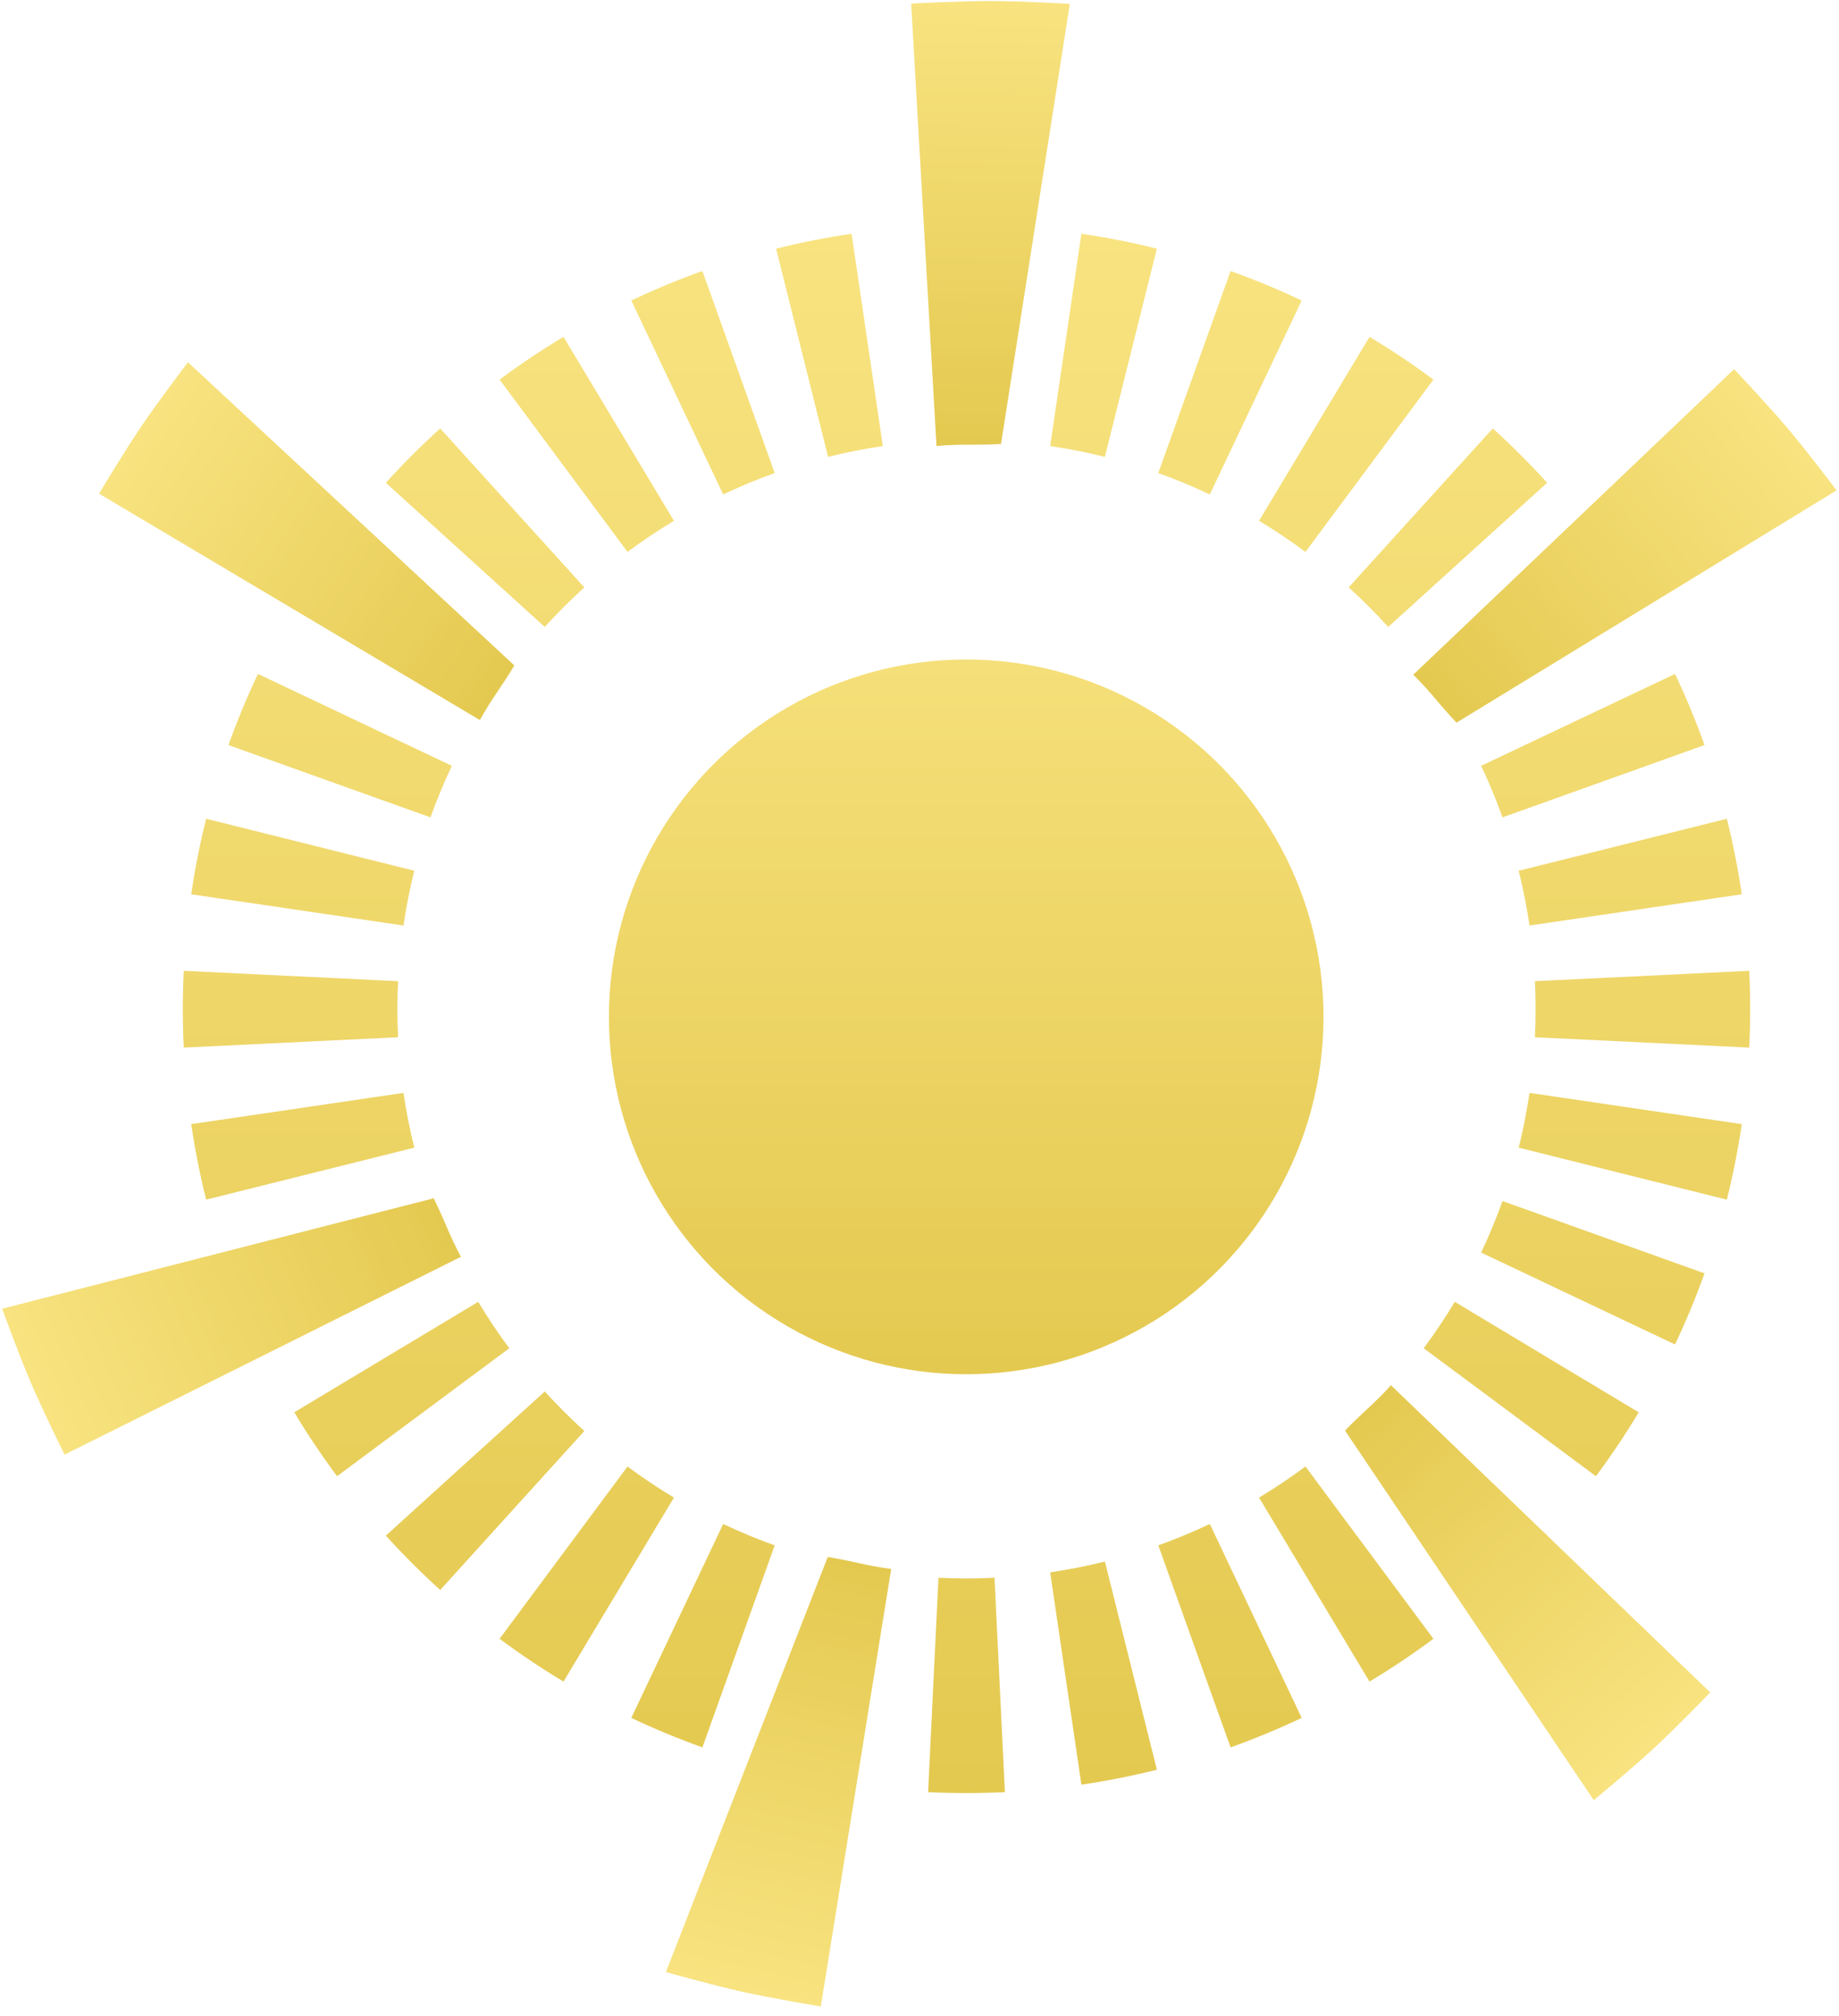 <svg width="240" height="263" viewBox="0 0 240 263" fill="none" xmlns="http://www.w3.org/2000/svg">
<path fill-rule="evenodd" clip-rule="evenodd" d="M121.124 29.526C122.785 29.445 124.455 29.405 126.133 29.405C127.811 29.405 129.481 29.445 131.142 29.526L129.79 57.493C128.58 57.434 127.36 57.405 126.133 57.405C124.906 57.405 123.687 57.434 122.476 57.493L121.124 29.526ZM141.128 30.498C144.466 30.989 147.753 31.642 150.981 32.448L144.197 59.614C141.859 59.03 139.476 58.556 137.053 58.2L141.128 30.498ZM101.285 32.448C104.513 31.642 107.8 30.989 111.139 30.498L115.213 58.2C112.79 58.556 110.407 59.03 108.069 59.614L101.285 32.448ZM82.389 39.209C85.403 37.781 88.5 36.495 91.669 35.361L101.103 61.724C98.807 62.546 96.563 63.477 94.378 64.513L82.389 39.209ZM160.598 35.361C163.767 36.495 166.863 37.781 169.877 39.209L157.889 64.513C155.703 63.477 153.459 62.546 151.163 61.724L160.598 35.361ZM65.199 49.532C67.88 47.541 70.662 45.677 73.538 43.95L87.955 67.953C85.867 69.207 83.845 70.561 81.895 72.01L65.199 49.532ZM178.729 43.95C181.604 45.677 184.387 47.541 187.068 49.532L170.371 72.01C168.421 70.561 166.399 69.207 164.311 67.953L178.729 43.95ZM50.356 62.992C52.603 60.514 54.97 58.147 57.448 55.9L76.258 76.641C74.455 78.276 72.732 79.999 71.097 81.802L50.356 62.992ZM194.818 55.9C197.296 58.147 199.663 60.514 201.91 62.992L181.169 81.802C179.534 79.999 177.811 78.276 176.008 76.641L194.818 55.9ZM38.406 79.082C40.133 76.206 41.997 73.424 43.988 70.743L66.465 87.44C65.017 89.389 63.663 91.411 62.409 93.499L38.406 79.082ZM208.278 70.743C210.269 73.424 212.133 76.206 213.86 79.082L189.857 93.499C188.603 91.411 187.249 89.389 185.801 87.44L208.278 70.743ZM29.817 97.213C30.951 94.044 32.237 90.948 33.665 87.933L58.969 99.922C57.933 102.108 57.001 104.351 56.18 106.647L29.817 97.213ZM218.601 87.933C220.029 90.948 221.315 94.044 222.449 97.213L196.086 106.647C195.265 104.351 194.333 102.108 193.297 99.922L218.601 87.933ZM24.954 116.683C25.445 113.344 26.098 110.057 26.904 106.829L54.069 113.613C53.486 115.951 53.012 118.335 52.656 120.758L24.954 116.683ZM225.363 106.829C226.169 110.057 226.821 113.344 227.312 116.683L199.61 120.758C199.254 118.335 198.781 115.951 198.197 113.613L225.363 106.829ZM228.285 126.668C228.365 128.329 228.405 129.999 228.405 131.677C228.405 133.356 228.365 135.026 228.285 136.686L200.317 135.334C200.376 134.124 200.405 132.905 200.405 131.677C200.405 130.45 200.376 129.231 200.317 128.02L228.285 126.668ZM23.861 131.677C23.861 129.999 23.901 128.329 23.982 126.668L51.949 128.02C51.89 129.231 51.861 130.45 51.861 131.677C51.861 132.905 51.89 134.124 51.949 135.334L23.982 136.686C23.901 135.026 23.861 133.356 23.861 131.677ZM227.312 146.672C226.821 150.01 226.169 153.297 225.363 156.525L198.197 149.742C198.781 147.403 199.254 145.02 199.61 142.597L227.312 146.672ZM26.904 156.525C26.098 153.297 25.445 150.01 24.954 146.672L52.656 142.597C53.012 145.02 53.486 147.403 54.069 149.741L26.904 156.525ZM33.665 175.421C32.237 172.407 30.951 169.311 29.817 166.142L56.18 156.707C57.001 159.003 57.933 161.247 58.969 163.433L33.665 175.421ZM222.449 166.142C221.315 169.311 220.029 172.407 218.601 175.421L193.297 163.433C194.333 161.247 195.265 159.003 196.086 156.707L222.449 166.142ZM43.988 192.612C41.997 189.931 40.133 187.148 38.406 184.273L62.409 169.855C63.663 171.943 65.017 173.965 66.465 175.915L43.988 192.612ZM213.86 184.273C212.133 187.148 210.269 189.931 208.278 192.612L185.801 175.915C187.249 173.965 188.603 171.943 189.857 169.855L213.86 184.273ZM57.448 207.454C54.97 205.207 52.603 202.84 50.356 200.362L71.097 181.552C72.732 183.355 74.455 185.078 76.258 186.713L57.448 207.454ZM201.91 200.362C199.663 202.84 197.296 205.207 194.818 207.454L176.008 186.713C177.811 185.078 179.534 183.356 181.169 181.553L201.91 200.362ZM73.538 219.405C70.662 217.677 67.88 215.814 65.199 213.822L81.895 191.345C83.845 192.793 85.867 194.147 87.955 195.402L73.538 219.405ZM187.068 213.822C184.387 215.814 181.604 217.677 178.729 219.405L164.311 195.402C166.399 194.147 168.421 192.793 170.371 191.345L187.068 213.822ZM91.669 227.993C88.5 226.859 85.403 225.573 82.389 224.145L94.378 198.842C96.563 199.877 98.807 200.809 101.103 201.63L91.669 227.993ZM169.877 224.145C166.863 225.573 163.767 226.859 160.597 227.993L151.163 201.63C153.459 200.809 155.703 199.877 157.889 198.842L169.877 224.145ZM111.139 232.856C107.8 232.365 104.513 231.713 101.285 230.907L108.069 203.741C110.407 204.325 112.79 204.798 115.213 205.154L111.139 232.856ZM150.981 230.907C147.753 231.713 144.466 232.365 141.128 232.856L137.053 205.154C139.476 204.798 141.859 204.325 144.197 203.741L150.981 230.907ZM126.133 233.95C124.455 233.95 122.785 233.909 121.124 233.829L122.476 205.861C123.687 205.92 124.906 205.95 126.133 205.95C127.36 205.95 128.58 205.92 129.79 205.861L131.142 233.829C129.481 233.909 127.811 233.95 126.133 233.95Z" fill="url(#paint0_linear_720_10859)"/>
<path d="M12.926 64.412C12.926 64.412 16.201 58.938 18.493 55.557C20.74 52.24 24.531 47.264 24.531 47.264L67.123 86.825C67.123 86.825 66.388 88.096 64.89 90.296C63.382 92.51 62.633 93.953 62.633 93.953L12.926 64.412Z" fill="url(#paint1_linear_720_10859)"/>
<path d="M8.423 189.795C8.423 189.795 5.592 184.079 3.989 180.322C2.416 176.638 0.283 170.757 0.283 170.757L56.598 156.346C56.598 156.346 57.269 157.652 58.308 160.102C59.354 162.569 60.162 163.979 60.162 163.979L8.423 189.795Z" fill="url(#paint2_linear_720_10859)"/>
<path d="M107.12 261.79C107.12 261.79 100.825 260.758 96.838 259.871C92.927 259.001 86.906 257.306 86.906 257.306L108.027 203.149C108.027 203.149 109.479 203.365 112.076 203.949C114.69 204.537 116.307 204.703 116.307 204.703L107.12 261.79Z" fill="url(#paint3_linear_720_10859)"/>
<path d="M223.199 220.823C223.199 220.823 218.763 225.407 215.762 228.178C212.818 230.895 207.993 234.877 207.993 234.877L175.531 186.656C175.531 186.656 176.537 185.585 178.496 183.785C180.469 181.972 181.527 180.738 181.527 180.738L223.199 220.823Z" fill="url(#paint4_linear_720_10859)"/>
<path d="M118.913 0.471C118.913 0.471 125.282 0.125 129.367 0.134C133.373 0.143 139.619 0.503 139.619 0.503L130.638 57.935C130.638 57.935 129.173 58.036 126.512 58.024C123.832 58.012 122.218 58.198 122.218 58.198L118.913 0.471Z" fill="url(#paint5_linear_720_10859)"/>
<path d="M226.313 48.171C226.313 48.171 230.698 52.804 233.334 55.925C235.919 58.985 239.685 63.98 239.685 63.98L190.083 94.29C190.083 94.29 189.058 93.239 187.345 91.202C185.621 89.151 184.434 88.041 184.434 88.041L226.313 48.171Z" fill="url(#paint6_linear_720_10859)"/>
<circle cx="126.096" cy="132.677" r="46.629" fill="url(#paint7_linear_720_10859)"/>
<defs>
<linearGradient id="paint0_linear_720_10859" x1="126.133" y1="20.976" x2="126.133" y2="233.95" gradientUnits="userSpaceOnUse">
<stop stop-color="#F9E482"/>
<stop offset="1" stop-color="#E4C950"/>
</linearGradient>
<linearGradient id="paint1_linear_720_10859" x1="16.462" y1="54.278" x2="66.32" y2="88.595" gradientUnits="userSpaceOnUse">
<stop stop-color="#F9E482"/>
<stop offset="1" stop-color="#E4C950"/>
</linearGradient>
<linearGradient id="paint2_linear_720_10859" x1="1.815" y1="181.338" x2="57.652" y2="157.979" gradientUnits="userSpaceOnUse">
<stop stop-color="#F9E482"/>
<stop offset="1" stop-color="#E4C950"/>
</linearGradient>
<linearGradient id="paint3_linear_720_10859" x1="96.396" y1="262.229" x2="109.969" y2="203.244" gradientUnits="userSpaceOnUse">
<stop stop-color="#F9E482"/>
<stop offset="1" stop-color="#E4C950"/>
</linearGradient>
<linearGradient id="paint4_linear_720_10859" x1="217.448" y1="229.885" x2="176.716" y2="185.114" gradientUnits="userSpaceOnUse">
<stop stop-color="#F9E482"/>
<stop offset="1" stop-color="#E4C950"/>
</linearGradient>
<linearGradient id="paint5_linear_720_10859" x1="129.292" y1="-2.265" x2="128.721" y2="58.26" gradientUnits="userSpaceOnUse">
<stop stop-color="#F9E482"/>
<stop offset="1" stop-color="#E4C950"/>
</linearGradient>
<linearGradient id="paint6_linear_720_10859" x1="235.113" y1="54.315" x2="188.595" y2="93.039" gradientUnits="userSpaceOnUse">
<stop stop-color="#F9E482"/>
<stop offset="1" stop-color="#E4C950"/>
</linearGradient>
<linearGradient id="paint7_linear_720_10859" x1="131.163" y1="64.77" x2="131.163" y2="179.306" gradientUnits="userSpaceOnUse">
<stop stop-color="#F9E482"/>
<stop offset="1" stop-color="#E4C950"/>
</linearGradient>
</defs>
</svg>
